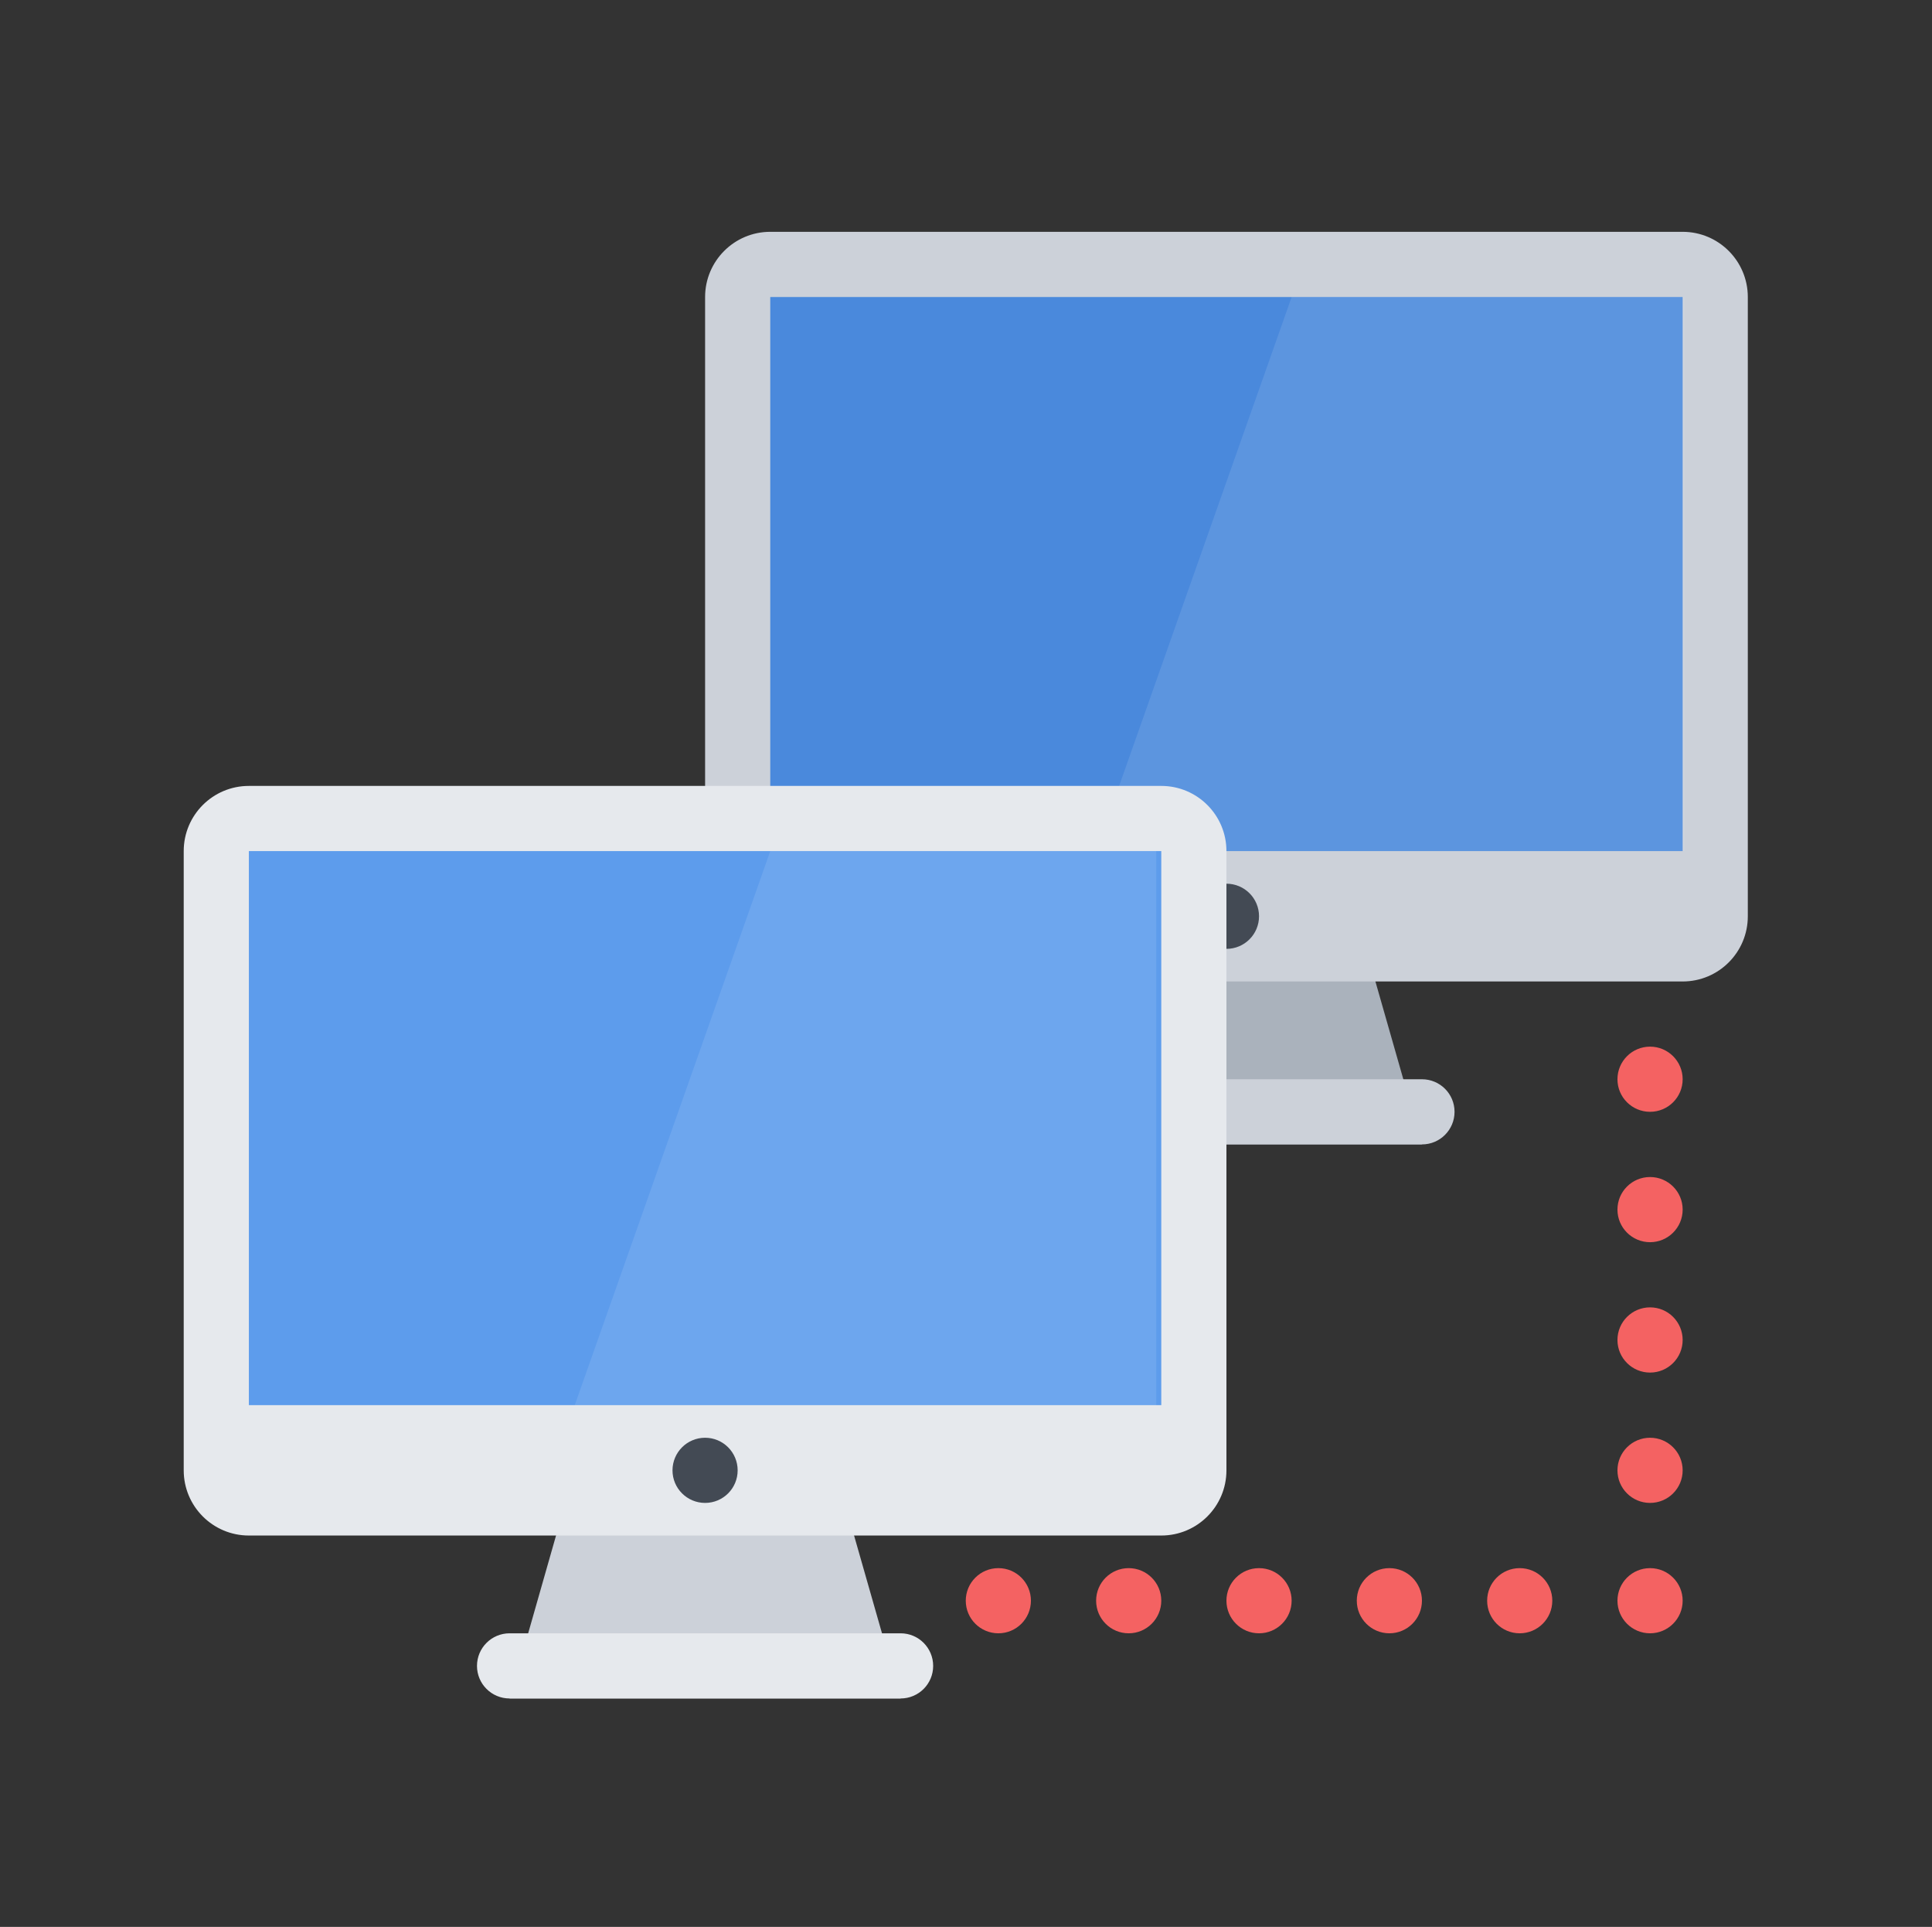 <svg xmlns="http://www.w3.org/2000/svg" xmlns:xlink="http://www.w3.org/1999/xlink" xmlns:serif="http://www.serif.com/" width="100%" height="100%" viewBox="0 0 351 350" xml:space="preserve" style="fill-rule:evenodd;clip-rule:evenodd;stroke-linejoin:round;stroke-miterlimit:2;"><rect x="0" y="0" width="351" height="350" fill="#333333" stroke="none"/>    <g transform="matrix(1,0,0,1,-585,-1190)">        <g id="l3vpn" transform="matrix(0.75,0,0,0.75,6571.9,296.76)">            <rect x="-7981.13" y="1190.88" width="466.627" height="466.627" style="fill:none;"></rect>            <g transform="matrix(0.74,0,0,0.74,-7938.03,1235.29)">                <g>                    <g>                        <path d="M405.328,314.672L277.328,314.672L298.609,240.094L384.016,240.062L405.328,314.672Z" style="fill:rgb(170,178,188);fill-rule:nonzero;"></path>                    </g>                    <path d="M192,250.672C186.125,250.672 181.328,245.891 181.328,240L181.328,37.344C181.328,31.453 186.125,26.672 192,26.672L490.672,26.672C496.547,26.672 501.328,31.453 501.328,37.344L501.328,240C501.328,245.891 496.547,250.672 490.672,250.672L192,250.672Z" style="fill:rgb(74,137,220);fill-rule:nonzero;"></path>                    <path d="M490.672,16L192,16C180.219,16 170.672,25.562 170.672,37.344L170.672,240C170.672,251.797 180.219,261.344 192,261.344L490.672,261.344C502.453,261.344 512,251.797 512,240L512,37.344C512,25.562 502.453,16 490.672,16ZM490.672,240L192,240L192,37.344L490.672,37.344L490.672,240Z" style="fill:rgb(204,209,217);fill-rule:nonzero;"></path>                    <rect x="186.609" y="218.672" width="309.438" height="31.062" style="fill:rgb(204,209,217);"></rect>                    <path d="M352,240C352,245.906 347.219,250.672 341.328,250.672C335.437,250.672 330.672,245.906 330.672,240C330.672,234.109 335.438,229.344 341.328,229.344C347.218,229.344 352,234.109 352,240Z" style="fill:rgb(67,74,84);fill-rule:nonzero;"></path>                    <path d="M405.328,293.344L277.328,293.344C271.437,293.344 266.672,298.11 266.672,304C266.672,309.906 271.438,314.672 277.328,314.672L405.328,314.672C411.219,314.672 416,309.906 416,304C416,298.109 411.219,293.344 405.328,293.344Z" style="fill:rgb(204,209,217);fill-rule:nonzero;"></path>                </g>                <path d="M491.176,218.672L298.672,218.672L362.672,37.344L491.176,37.344L491.176,218.672Z" style="fill:white;fill-opacity:0.1;fill-rule:nonzero;"></path>                <g>                    <path d="M480,304C485.891,304 490.672,299.234 490.672,293.344C490.672,287.454 485.891,282.672 480,282.672C474.109,282.672 469.328,287.453 469.328,293.344C469.328,299.235 474.109,304 480,304Z" style="fill:rgb(244,98,98);fill-rule:nonzero;"></path>                    <path d="M480,325.344C474.109,325.344 469.328,330.11 469.328,336C469.328,341.89 474.109,346.672 480,346.672C485.891,346.672 490.672,341.891 490.672,336C490.672,330.109 485.891,325.344 480,325.344Z" style="fill:rgb(244,98,98);fill-rule:nonzero;"></path>                    <path d="M480,368C474.109,368 469.328,372.781 469.328,378.672C469.328,384.563 474.109,389.344 480,389.344C485.891,389.344 490.672,384.563 490.672,378.672C490.672,372.781 485.891,368 480,368Z" style="fill:rgb(244,98,98);fill-rule:nonzero;"></path>                    <path d="M480,410.672C474.109,410.672 469.328,415.453 469.328,421.344C469.328,427.235 474.109,432 480,432C485.891,432 490.672,427.234 490.672,421.344C490.672,415.454 485.891,410.672 480,410.672Z" style="fill:rgb(244,98,98);fill-rule:nonzero;"></path>                    <path d="M480,453.344C474.109,453.344 469.328,458.11 469.328,464C469.328,469.89 474.109,474.672 480,474.672C485.891,474.672 490.672,469.891 490.672,464C490.672,458.109 485.891,453.344 480,453.344Z" style="fill:rgb(244,98,98);fill-rule:nonzero;"></path>                    <path d="M437.328,453.344C431.437,453.344 426.672,458.11 426.672,464C426.672,469.89 431.438,474.672 437.328,474.672C443.218,474.672 448,469.891 448,464C448,458.109 443.219,453.344 437.328,453.344Z" style="fill:rgb(244,98,98);fill-rule:nonzero;"></path>                    <path d="M394.672,453.344C388.781,453.344 384,458.11 384,464C384,469.89 388.781,474.672 394.672,474.672C400.563,474.672 405.328,469.891 405.328,464C405.328,458.109 400.562,453.344 394.672,453.344Z" style="fill:rgb(244,98,98);fill-rule:nonzero;"></path>                    <path d="M352,453.344C346.109,453.344 341.328,458.11 341.328,464C341.328,469.89 346.109,474.672 352,474.672C357.891,474.672 362.672,469.891 362.672,464C362.672,458.109 357.891,453.344 352,453.344Z" style="fill:rgb(244,98,98);fill-rule:nonzero;"></path>                    <path d="M309.328,453.344C303.437,453.344 298.672,458.11 298.672,464C298.672,469.89 303.438,474.672 309.328,474.672C315.218,474.672 320,469.891 320,464C320,458.109 315.219,453.344 309.328,453.344Z" style="fill:rgb(244,98,98);fill-rule:nonzero;"></path>                    <path d="M266.672,453.344C260.781,453.344 256,458.11 256,464C256,469.89 260.781,474.672 266.672,474.672C272.563,474.672 277.328,469.891 277.328,464C277.328,458.109 272.562,453.344 266.672,453.344Z" style="fill:rgb(244,98,98);fill-rule:nonzero;"></path>                </g>                <g>                    <g>                        <path d="M234.672,496L106.672,496L127.938,421.422L213.359,421.391L234.672,496Z" style="fill:rgb(204,209,217);fill-rule:nonzero;"></path>                    </g>                    <path d="M21.328,432C15.453,432 10.672,427.219 10.672,421.344L10.672,218.672C10.672,212.797 15.453,208 21.328,208L320,208C325.875,208 330.672,212.797 330.672,218.672L330.672,421.344C330.672,427.219 325.875,432 320,432L21.328,432Z" style="fill:rgb(93,156,236);fill-rule:nonzero;"></path>                    <path d="M320,197.344L21.328,197.344C9.547,197.344 0,206.891 0,218.672L0,421.344C0,433.125 9.547,442.672 21.328,442.672L320,442.672C331.781,442.672 341.328,433.125 341.328,421.344L341.328,218.672C341.328,206.891 331.781,197.344 320,197.344ZM320,421.344L21.328,421.344L21.328,218.672L320,218.672L320,421.344Z" style="fill:rgb(230,233,237);fill-rule:nonzero;"></path>                    <rect x="15.953" y="400" width="309.438" height="31.062" style="fill:rgb(230,233,237);"></rect>                    <path d="M181.328,421.344C181.328,427.235 176.562,432 170.672,432C164.782,432 160,427.234 160,421.344C160,415.454 164.781,410.672 170.672,410.672C176.563,410.672 181.328,415.453 181.328,421.344Z" style="fill:rgb(67,74,84);fill-rule:nonzero;"></path>                    <path d="M234.672,474.672L106.672,474.672C100.781,474.672 96,479.453 96,485.344C96,491.235 100.781,496 106.672,496L234.672,496C240.563,496 245.328,491.234 245.328,485.344C245.328,479.454 240.562,474.672 234.672,474.672Z" style="fill:rgb(230,233,237);fill-rule:nonzero;"></path>                </g>                <path d="M318.345,400L128,400L192,218.672L318.345,218.672L318.345,400Z" style="fill:white;fill-opacity:0.1;fill-rule:nonzero;"></path>            </g>        </g>    </g></svg>